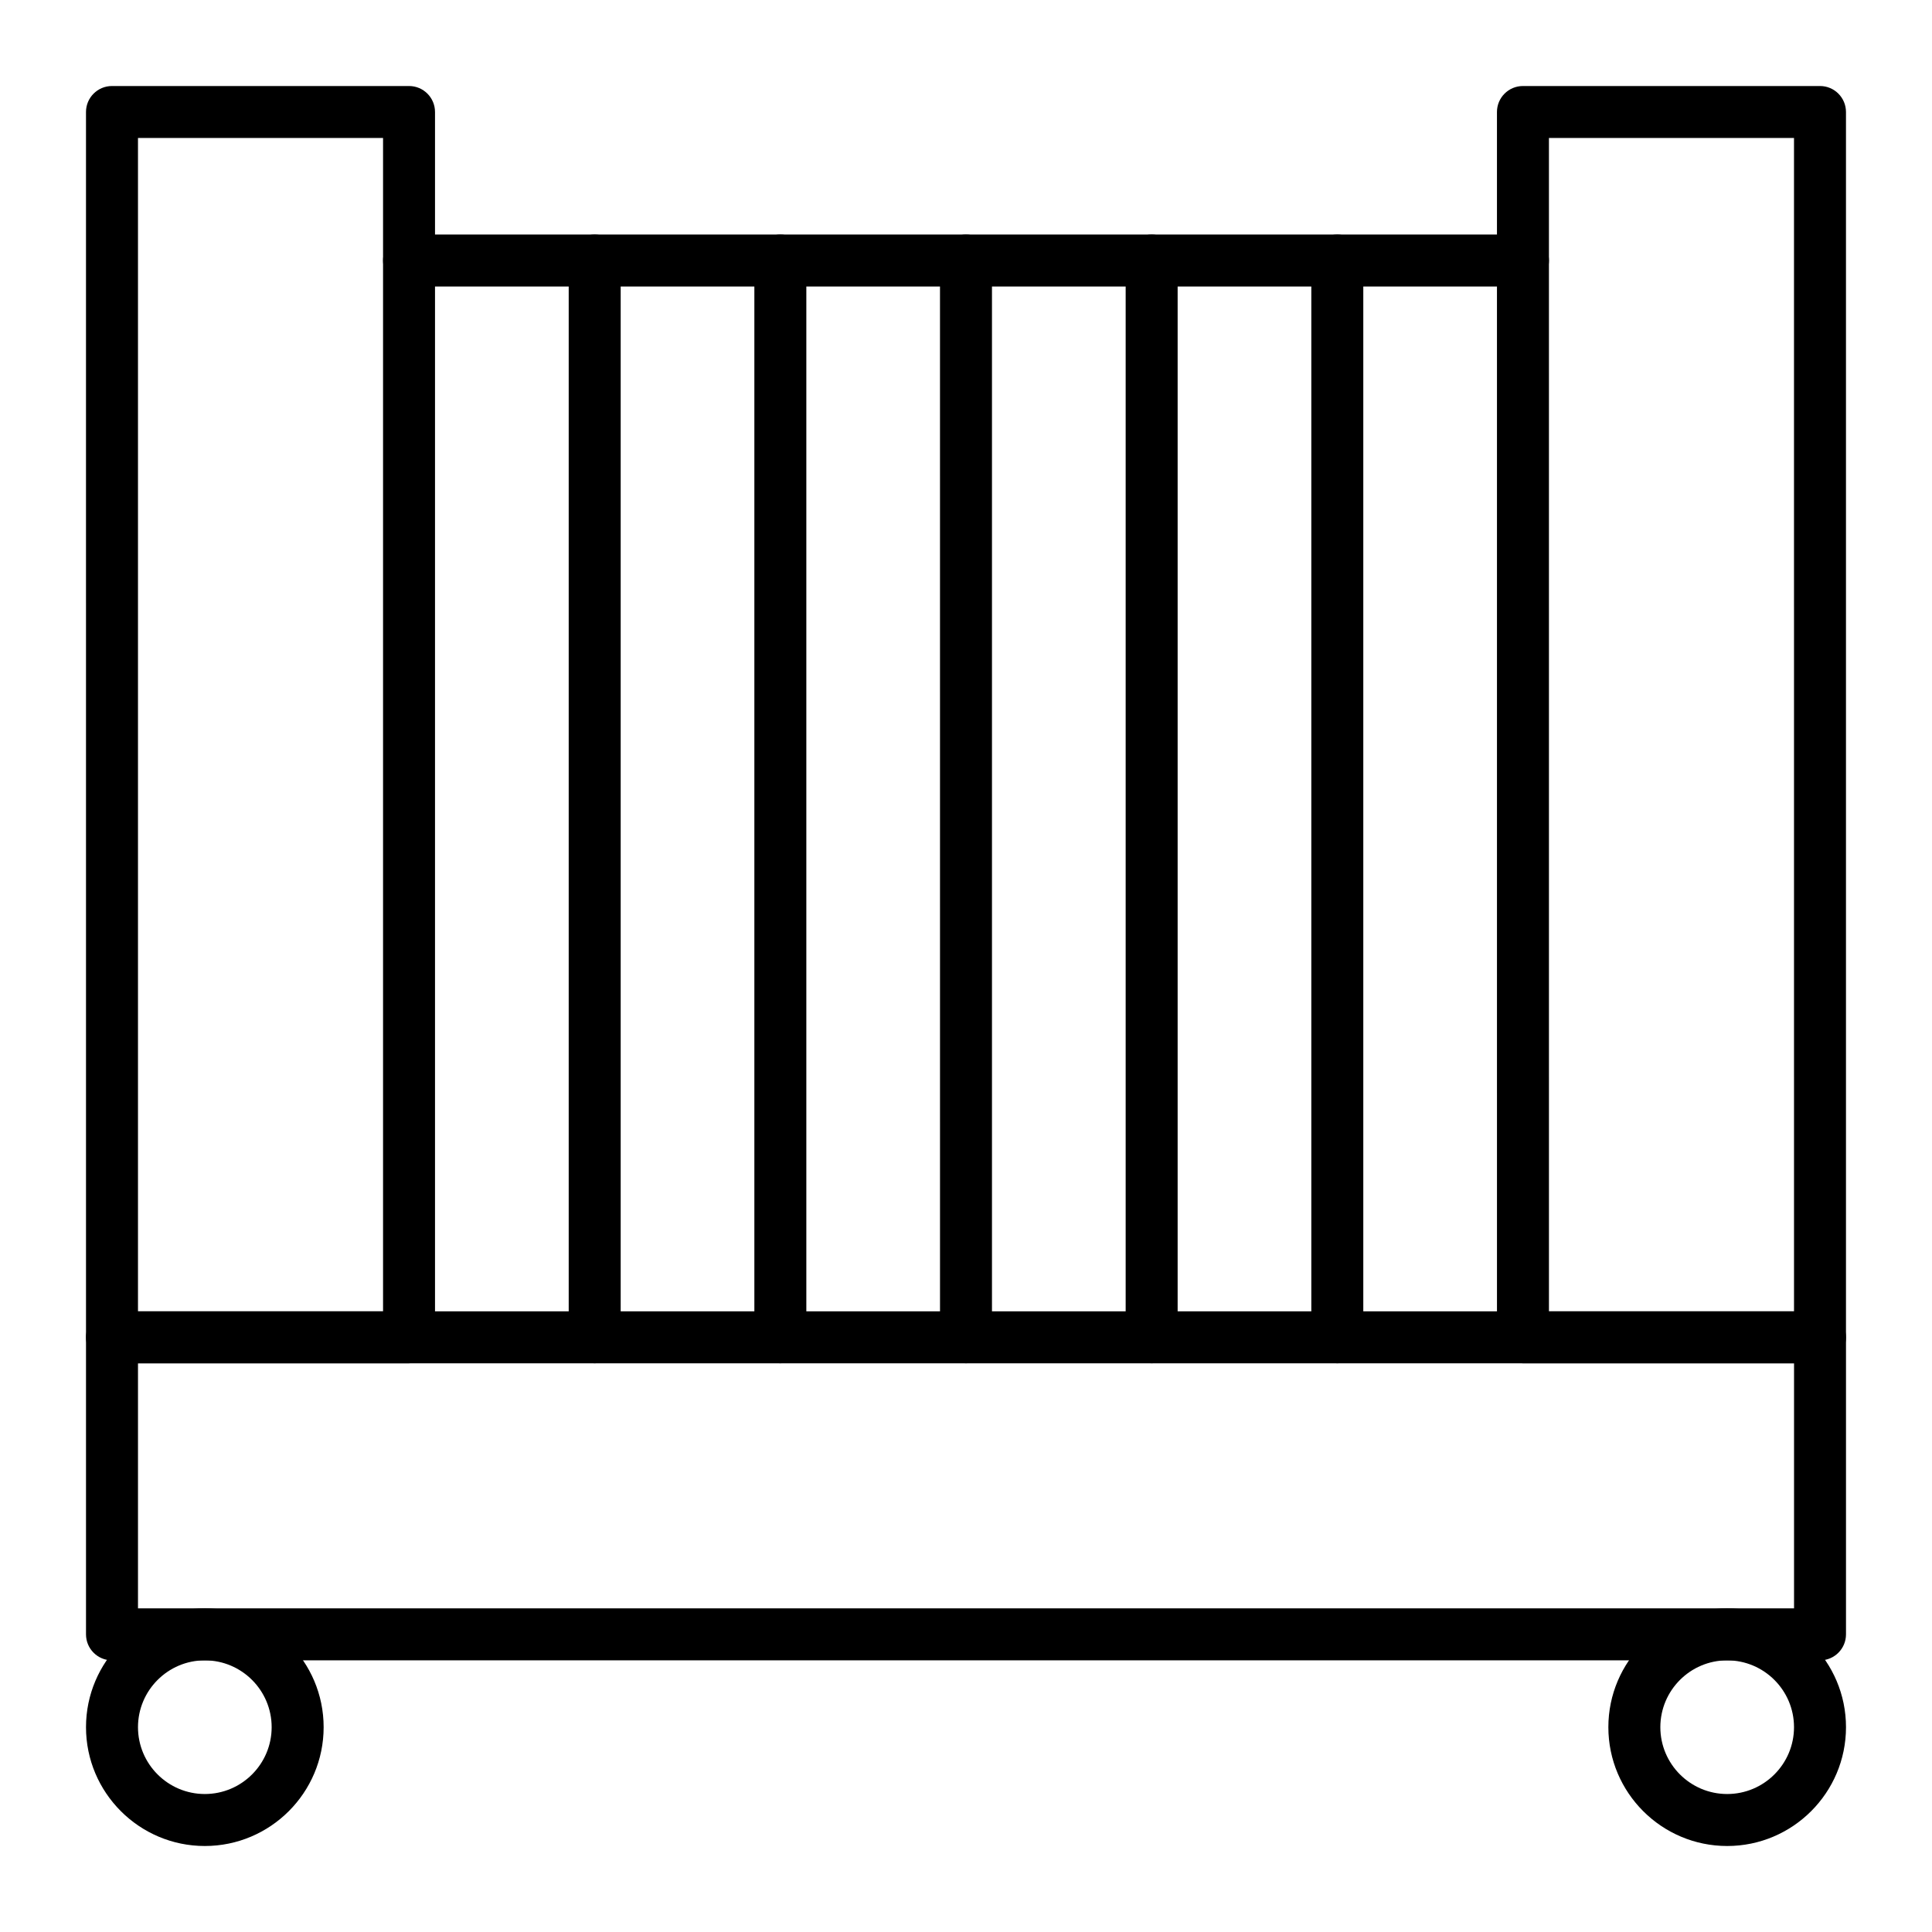 <?xml version="1.0" encoding="UTF-8"?>
<!-- Uploaded to: ICON Repo, www.svgrepo.com, Generator: ICON Repo Mixer Tools -->
<svg fill="#000000" width="800px" height="800px" version="1.1" viewBox="144 144 512 512" xmlns="http://www.w3.org/2000/svg">
 <g>
  <path d="m252.4 505.29h-78.719c-3.805 0-6.887-3.082-6.887-6.887l-0.004-324.72c0-3.805 3.082-6.887 6.887-6.887h78.719c3.805 0 6.887 3.082 6.887 6.887v324.72c0.004 3.801-3.078 6.883-6.883 6.883zm-71.832-13.773h64.945v-310.95h-64.945z"/>
  <path d="m626.32 505.29h-78.719c-3.805 0-6.887-3.082-6.887-6.887l-0.004-324.72c0-3.805 3.082-6.887 6.887-6.887h78.719c3.805 0 6.887 3.082 6.887 6.887v324.72c0.004 3.801-3.078 6.883-6.883 6.883zm-71.832-13.773h64.945l-0.004-310.95h-64.945z"/>
  <path d="m626.32 584.01h-452.64c-3.805 0-6.887-3.082-6.887-6.887v-78.719c0-3.805 3.082-6.887 6.887-6.887h452.64c3.805 0 6.887 3.082 6.887 6.887v78.719c0 3.801-3.082 6.887-6.887 6.887zm-445.75-13.777h438.87v-64.945h-438.87z"/>
  <path d="m547.6 219.93h-295.2c-3.805 0-6.887-3.082-6.887-6.887 0-3.805 3.082-6.887 6.887-6.887h295.2c3.805 0 6.887 3.082 6.887 6.887 0.004 3.805-3.082 6.887-6.887 6.887z"/>
  <path d="m301.6 505.29c-3.805 0-6.887-3.082-6.887-6.887v-285.36c0-3.805 3.082-6.887 6.887-6.887 3.805 0 6.887 3.082 6.887 6.887v285.36c0 3.805-3.082 6.887-6.887 6.887z"/>
  <path d="m350.8 505.29c-3.805 0-6.887-3.082-6.887-6.887v-285.36c0-3.805 3.082-6.887 6.887-6.887s6.887 3.082 6.887 6.887v285.36c0.004 3.805-3.082 6.887-6.887 6.887z"/>
  <path d="m400 505.29c-3.805 0-6.887-3.082-6.887-6.887l-0.004-285.36c0-3.805 3.082-6.887 6.887-6.887 3.805 0 6.887 3.082 6.887 6.887v285.36c0.004 3.805-3.082 6.887-6.883 6.887z"/>
  <path d="m449.2 505.29c-3.805 0-6.887-3.082-6.887-6.887v-285.36c0-3.805 3.082-6.887 6.887-6.887 3.805 0 6.887 3.082 6.887 6.887v285.36c0 3.805-3.082 6.887-6.887 6.887z"/>
  <path d="m498.4 505.29c-3.805 0-6.887-3.082-6.887-6.887v-285.36c0-3.805 3.082-6.887 6.887-6.887 3.805 0 6.887 3.082 6.887 6.887v285.36c0 3.805-3.082 6.887-6.887 6.887z"/>
  <path d="m198.28 633.21c-17.363 0-31.488-14.125-31.488-31.488s14.125-31.488 31.488-31.488c17.363 0 31.488 14.125 31.488 31.488s-14.125 31.488-31.488 31.488zm0-49.199c-9.766 0-17.711 7.945-17.711 17.711s7.945 17.711 17.711 17.711 17.711-7.945 17.711-17.711-7.945-17.711-17.711-17.711z"/>
  <path d="m601.72 633.21c-17.363 0-31.488-14.125-31.488-31.488s14.125-31.488 31.488-31.488 31.488 14.125 31.488 31.488-14.125 31.488-31.488 31.488zm0-49.199c-9.766 0-17.711 7.945-17.711 17.711s7.945 17.711 17.711 17.711 17.711-7.945 17.711-17.711-7.945-17.711-17.711-17.711z"/>
 </g>
</svg>